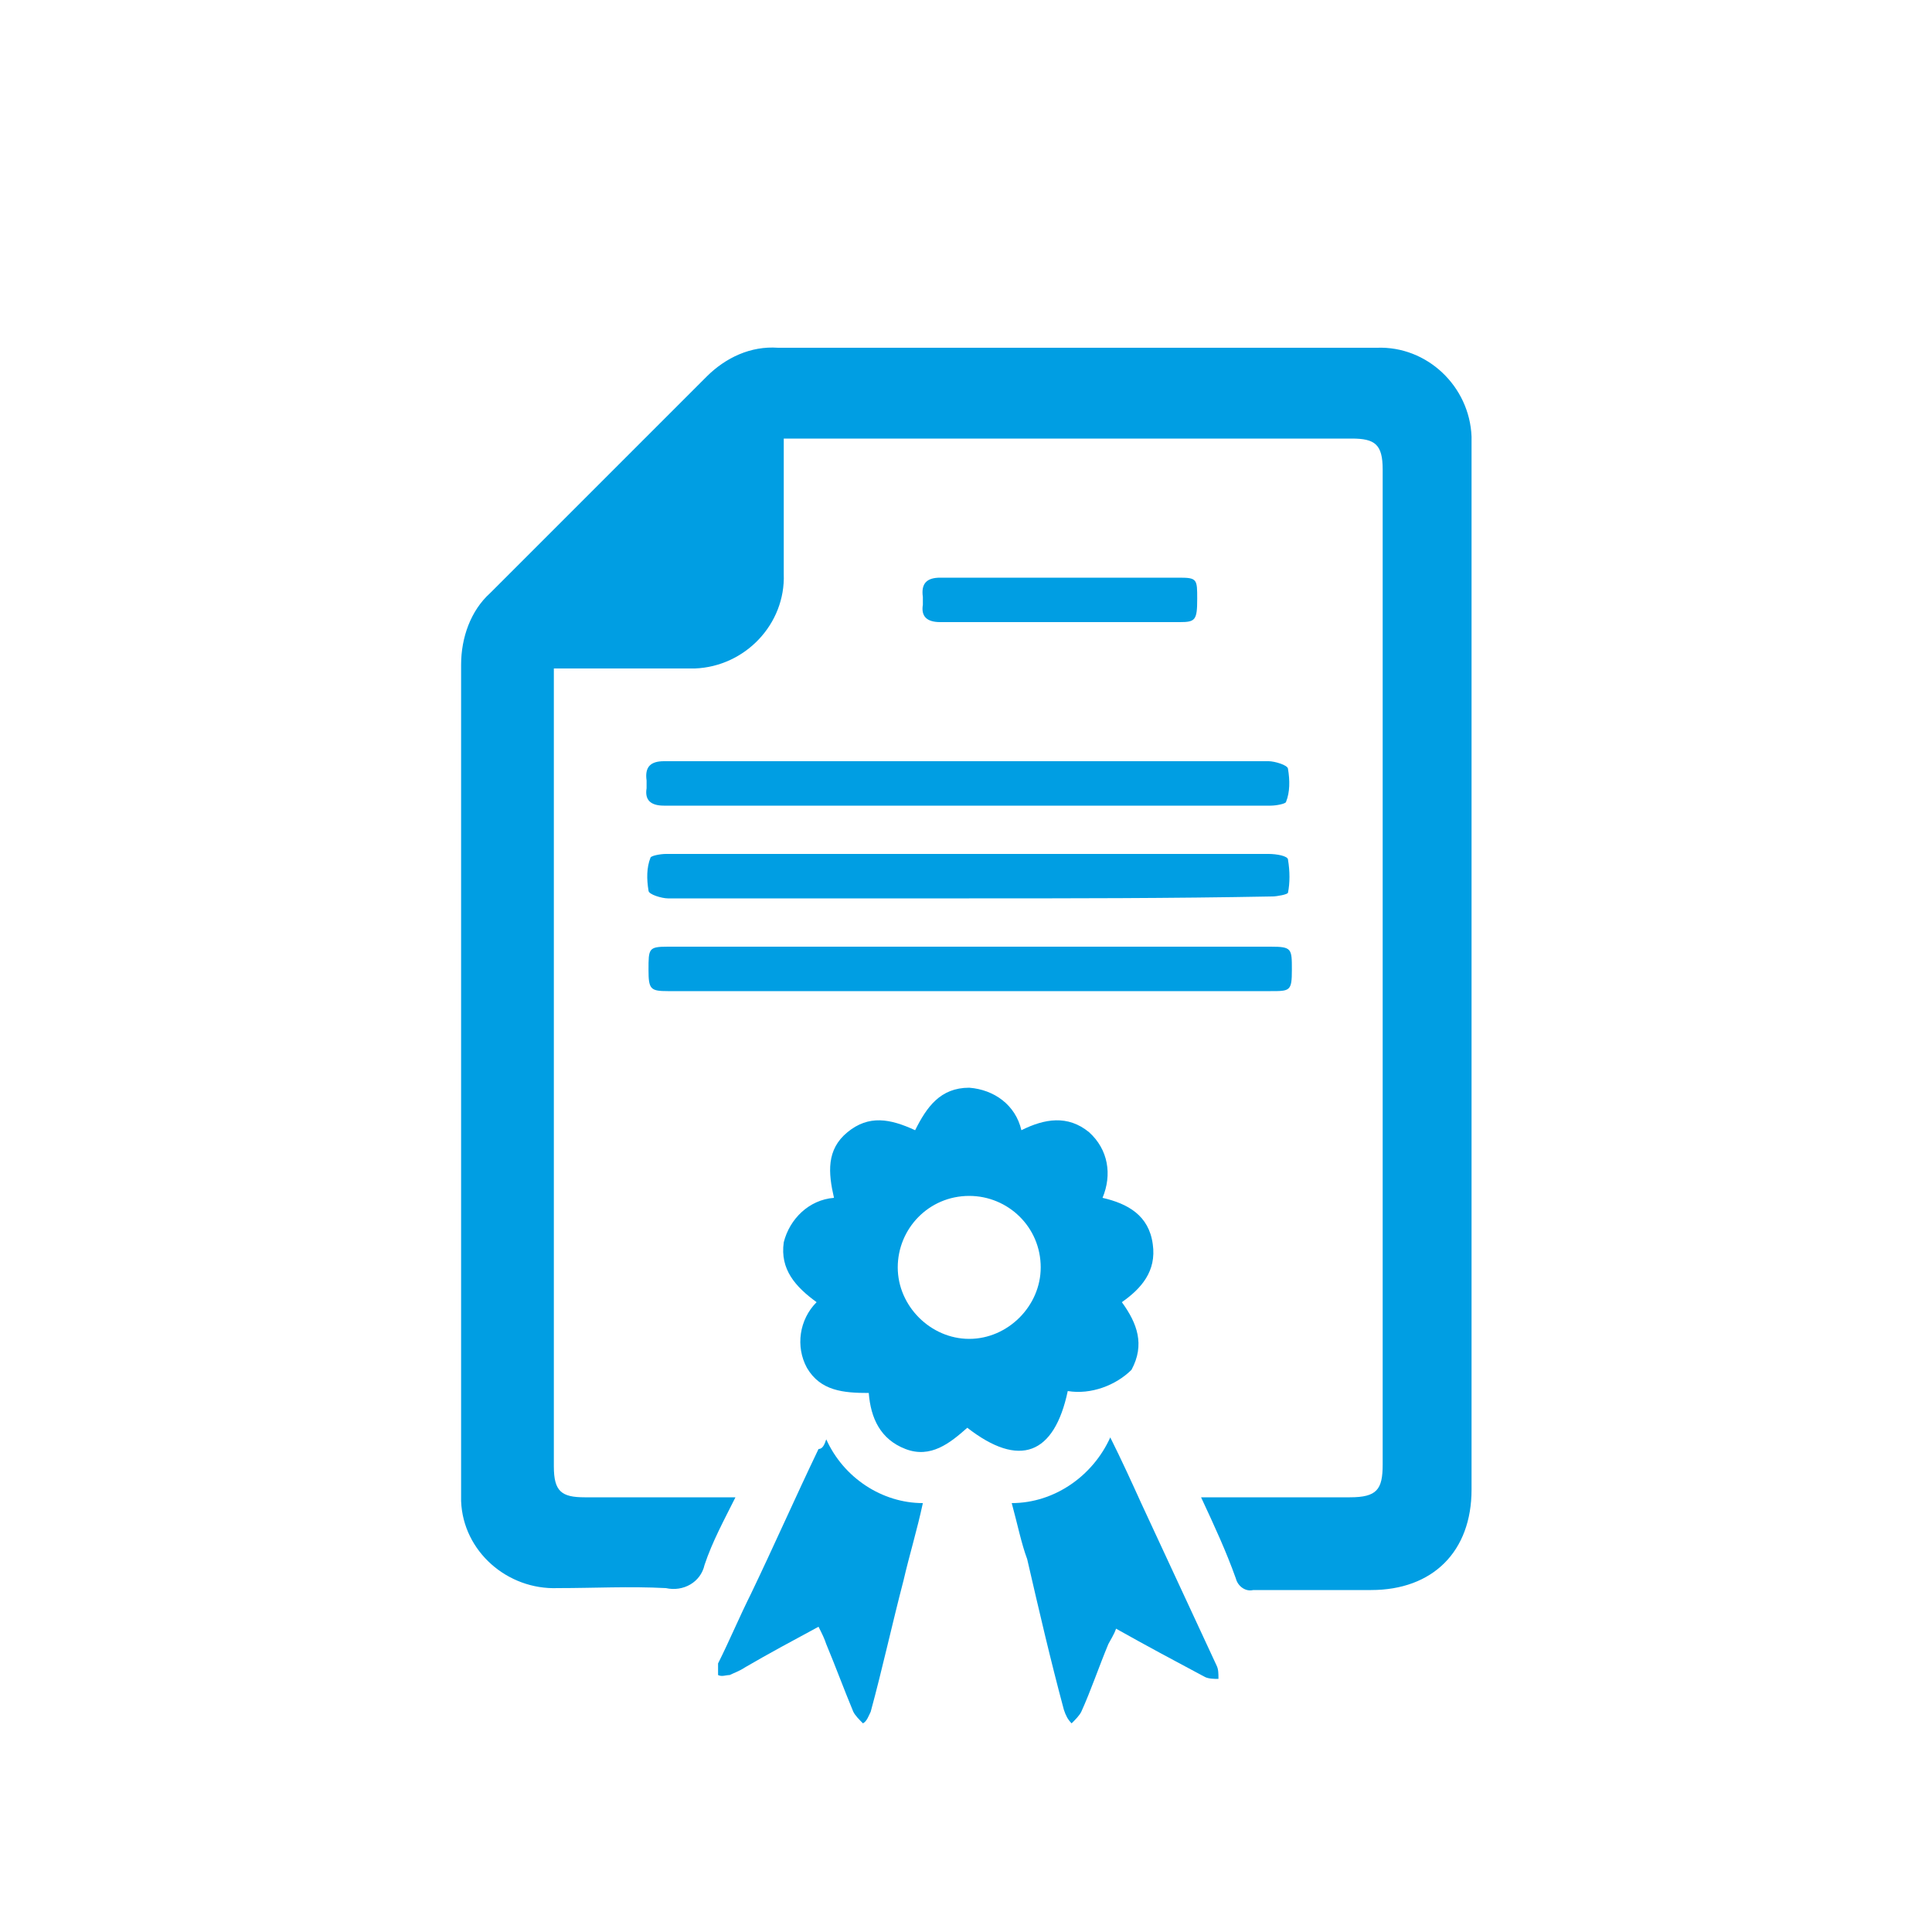 <?xml version="1.0" encoding="UTF-8"?>
<!-- Generator: Adobe Illustrator 21.1.0, SVG Export Plug-In . SVG Version: 6.00 Build 0)  -->
<svg xmlns="http://www.w3.org/2000/svg" xmlns:xlink="http://www.w3.org/1999/xlink" version="1.1" id="Ebene_1" x="0px" y="0px" viewBox="0 0 100 100" style="enable-background:new 0 0 100 100;" xml:space="preserve">
<style type="text/css">
	.st0{fill:#009EE3;}
</style>
<g>
	<g id="a">
		<g transform="translate(-653.033 1662)">
			<path class="st0" d="M715.2-1584.5h7.7c1.4,0,1.7-0.4,1.7-1.7v-51.5c0-1.3-0.4-1.6-1.6-1.6h-28.7c-0.2,0-0.4,0-0.7,0v1.8     c0,1.7,0,3.5,0,5.2c0.1,2.6-2,4.8-4.6,4.9c-0.1,0-0.2,0-0.2,0c-2.1,0-4.1,0-6.2,0h-0.9v41.3c0,1.3,0.4,1.6,1.6,1.6h7.8     c-0.6,1.2-1.2,2.3-1.6,3.5c-0.2,0.9-1.1,1.4-2,1.2c-1.9-0.1-3.7,0-5.6,0c-2.6,0.1-4.9-1.9-5-4.5c0-0.2,0-0.3,0-0.5v-42.8     c0-1.4,0.5-2.8,1.5-3.7c3.7-3.7,7.5-7.5,11.2-11.2c1-1,2.3-1.6,3.7-1.5h31c2.6-0.1,4.8,2,4.9,4.6c0,0.1,0,0.2,0,0.4v54.1     c0,3.2-2,5.2-5.2,5.2c-2,0-4.1,0-6.1,0c-0.4,0.1-0.8-0.2-0.9-0.6C716.5-1581.7,715.9-1583,715.2-1584.5z"></path>
			<path class="st0" d="M708.3-1590c-0.7,3.3-2.5,4-5.2,1.9c-0.9,0.8-1.9,1.6-3.2,1.1c-1.3-0.5-1.8-1.6-1.9-2.9     c-1.3,0-2.5-0.1-3.2-1.3c-0.6-1.1-0.4-2.5,0.5-3.4c-1.1-0.8-1.9-1.7-1.7-3.1c0.3-1.2,1.3-2.2,2.6-2.3c-0.3-1.3-0.4-2.5,0.7-3.4     s2.2-0.7,3.5-0.1c0.6-1.2,1.3-2.2,2.8-2.2c1.3,0.1,2.4,0.9,2.7,2.2c1.2-0.6,2.4-0.8,3.5,0.1c1,0.9,1.2,2.2,0.7,3.4     c1.3,0.3,2.4,0.9,2.6,2.4c0.2,1.4-0.6,2.3-1.6,3c0.8,1.1,1.2,2.2,0.5,3.5C710.8-1590.3,709.5-1589.8,708.3-1590z M703.2-1600.1     c-2.1,0-3.7,1.7-3.7,3.7s1.7,3.7,3.7,3.7s3.7-1.7,3.7-3.7c0,0,0,0,0,0C706.9-1598.5,705.2-1600.1,703.2-1600.1z"></path>
			<path class="st0" d="M703.2-1622.6c5.2,0,10.3,0,15.5,0c0.3,0,1,0.2,1,0.4c0.1,0.6,0.1,1.2-0.1,1.7c0,0.1-0.5,0.2-0.8,0.2     c-8.9,0-17.9,0-26.9,0c-1.5,0-3,0-4.5,0c-0.7,0-1-0.3-0.9-0.9c0-0.1,0-0.3,0-0.4c-0.1-0.7,0.2-1,0.9-1c3.6,0,7.1,0,10.7,0     C699.9-1622.6,701.6-1622.6,703.2-1622.6z"></path>
			<path class="st0" d="M703.2-1615.5c-5.2,0-10.4,0-15.6,0c-0.3,0-1-0.2-1-0.4c-0.1-0.6-0.1-1.2,0.1-1.7c0-0.1,0.5-0.2,0.8-0.2     c4.9,0,9.7,0,14.6,0c5.5,0,11.1,0,16.6,0c0.4,0,1,0.1,1,0.3c0.1,0.6,0.1,1.2,0,1.7c0,0.1-0.6,0.2-0.8,0.2     C713.6-1615.5,708.4-1615.5,703.2-1615.5L703.2-1615.5z"></path>
			<path class="st0" d="M703.2-1613h15.6c1.1,0,1.1,0.1,1.1,1.2c0,1.1-0.1,1.1-1.1,1.1h-31.2c-0.9,0-1-0.1-1-1.1c0-1.1,0-1.2,1-1.2     C692.7-1613,697.9-1613,703.2-1613z"></path>
			<path class="st0" d="M705.4-1584.2c2.2,0,4.2-1.4,5.1-3.4c0.6,1.2,1.1,2.3,1.6,3.4c1.3,2.8,2.6,5.6,3.9,8.4     c0.1,0.2,0.1,0.4,0.1,0.7c-0.2,0-0.5,0-0.7-0.1c-1.5-0.8-3-1.6-4.6-2.5c-0.1,0.3-0.3,0.6-0.4,0.8c-0.5,1.2-0.9,2.4-1.4,3.5     c-0.1,0.2-0.3,0.4-0.5,0.6c-0.2-0.2-0.3-0.4-0.4-0.7c-0.7-2.6-1.3-5.2-1.9-7.8C705.9-1582.1,705.7-1583.1,705.4-1584.2z"></path>
			<path class="st0" d="M695.8-1587.5c0.9,2,2.9,3.3,5,3.3c-0.3,1.4-0.7,2.7-1,4c-0.6,2.3-1.1,4.6-1.7,6.8c-0.1,0.2-0.2,0.5-0.4,0.6     c-0.2-0.2-0.4-0.4-0.5-0.6c-0.5-1.2-0.9-2.3-1.4-3.5c-0.1-0.3-0.2-0.5-0.4-0.9c-1.3,0.7-2.6,1.4-3.8,2.1     c-0.3,0.2-0.6,0.3-0.8,0.4c-0.2,0-0.4,0.1-0.6,0c0-0.2,0-0.4,0-0.6c0.6-1.2,1.1-2.4,1.7-3.6c1.2-2.5,2.3-5,3.5-7.5     C695.6-1587,695.7-1587.2,695.8-1587.5z"></path>
			<path class="st0" d="M707.9-1632.1h6.2c0.9,0,0.9,0.1,0.9,1.1c0,1.1-0.1,1.2-0.9,1.2c-4.1,0-8.3,0-12.4,0c-0.7,0-1-0.3-0.9-0.9     c0-0.1,0-0.3,0-0.4c-0.1-0.7,0.2-1,0.9-1C703.8-1632.1,705.9-1632.1,707.9-1632.1z"></path>
		</g>
	</g>
</g>
</svg>
